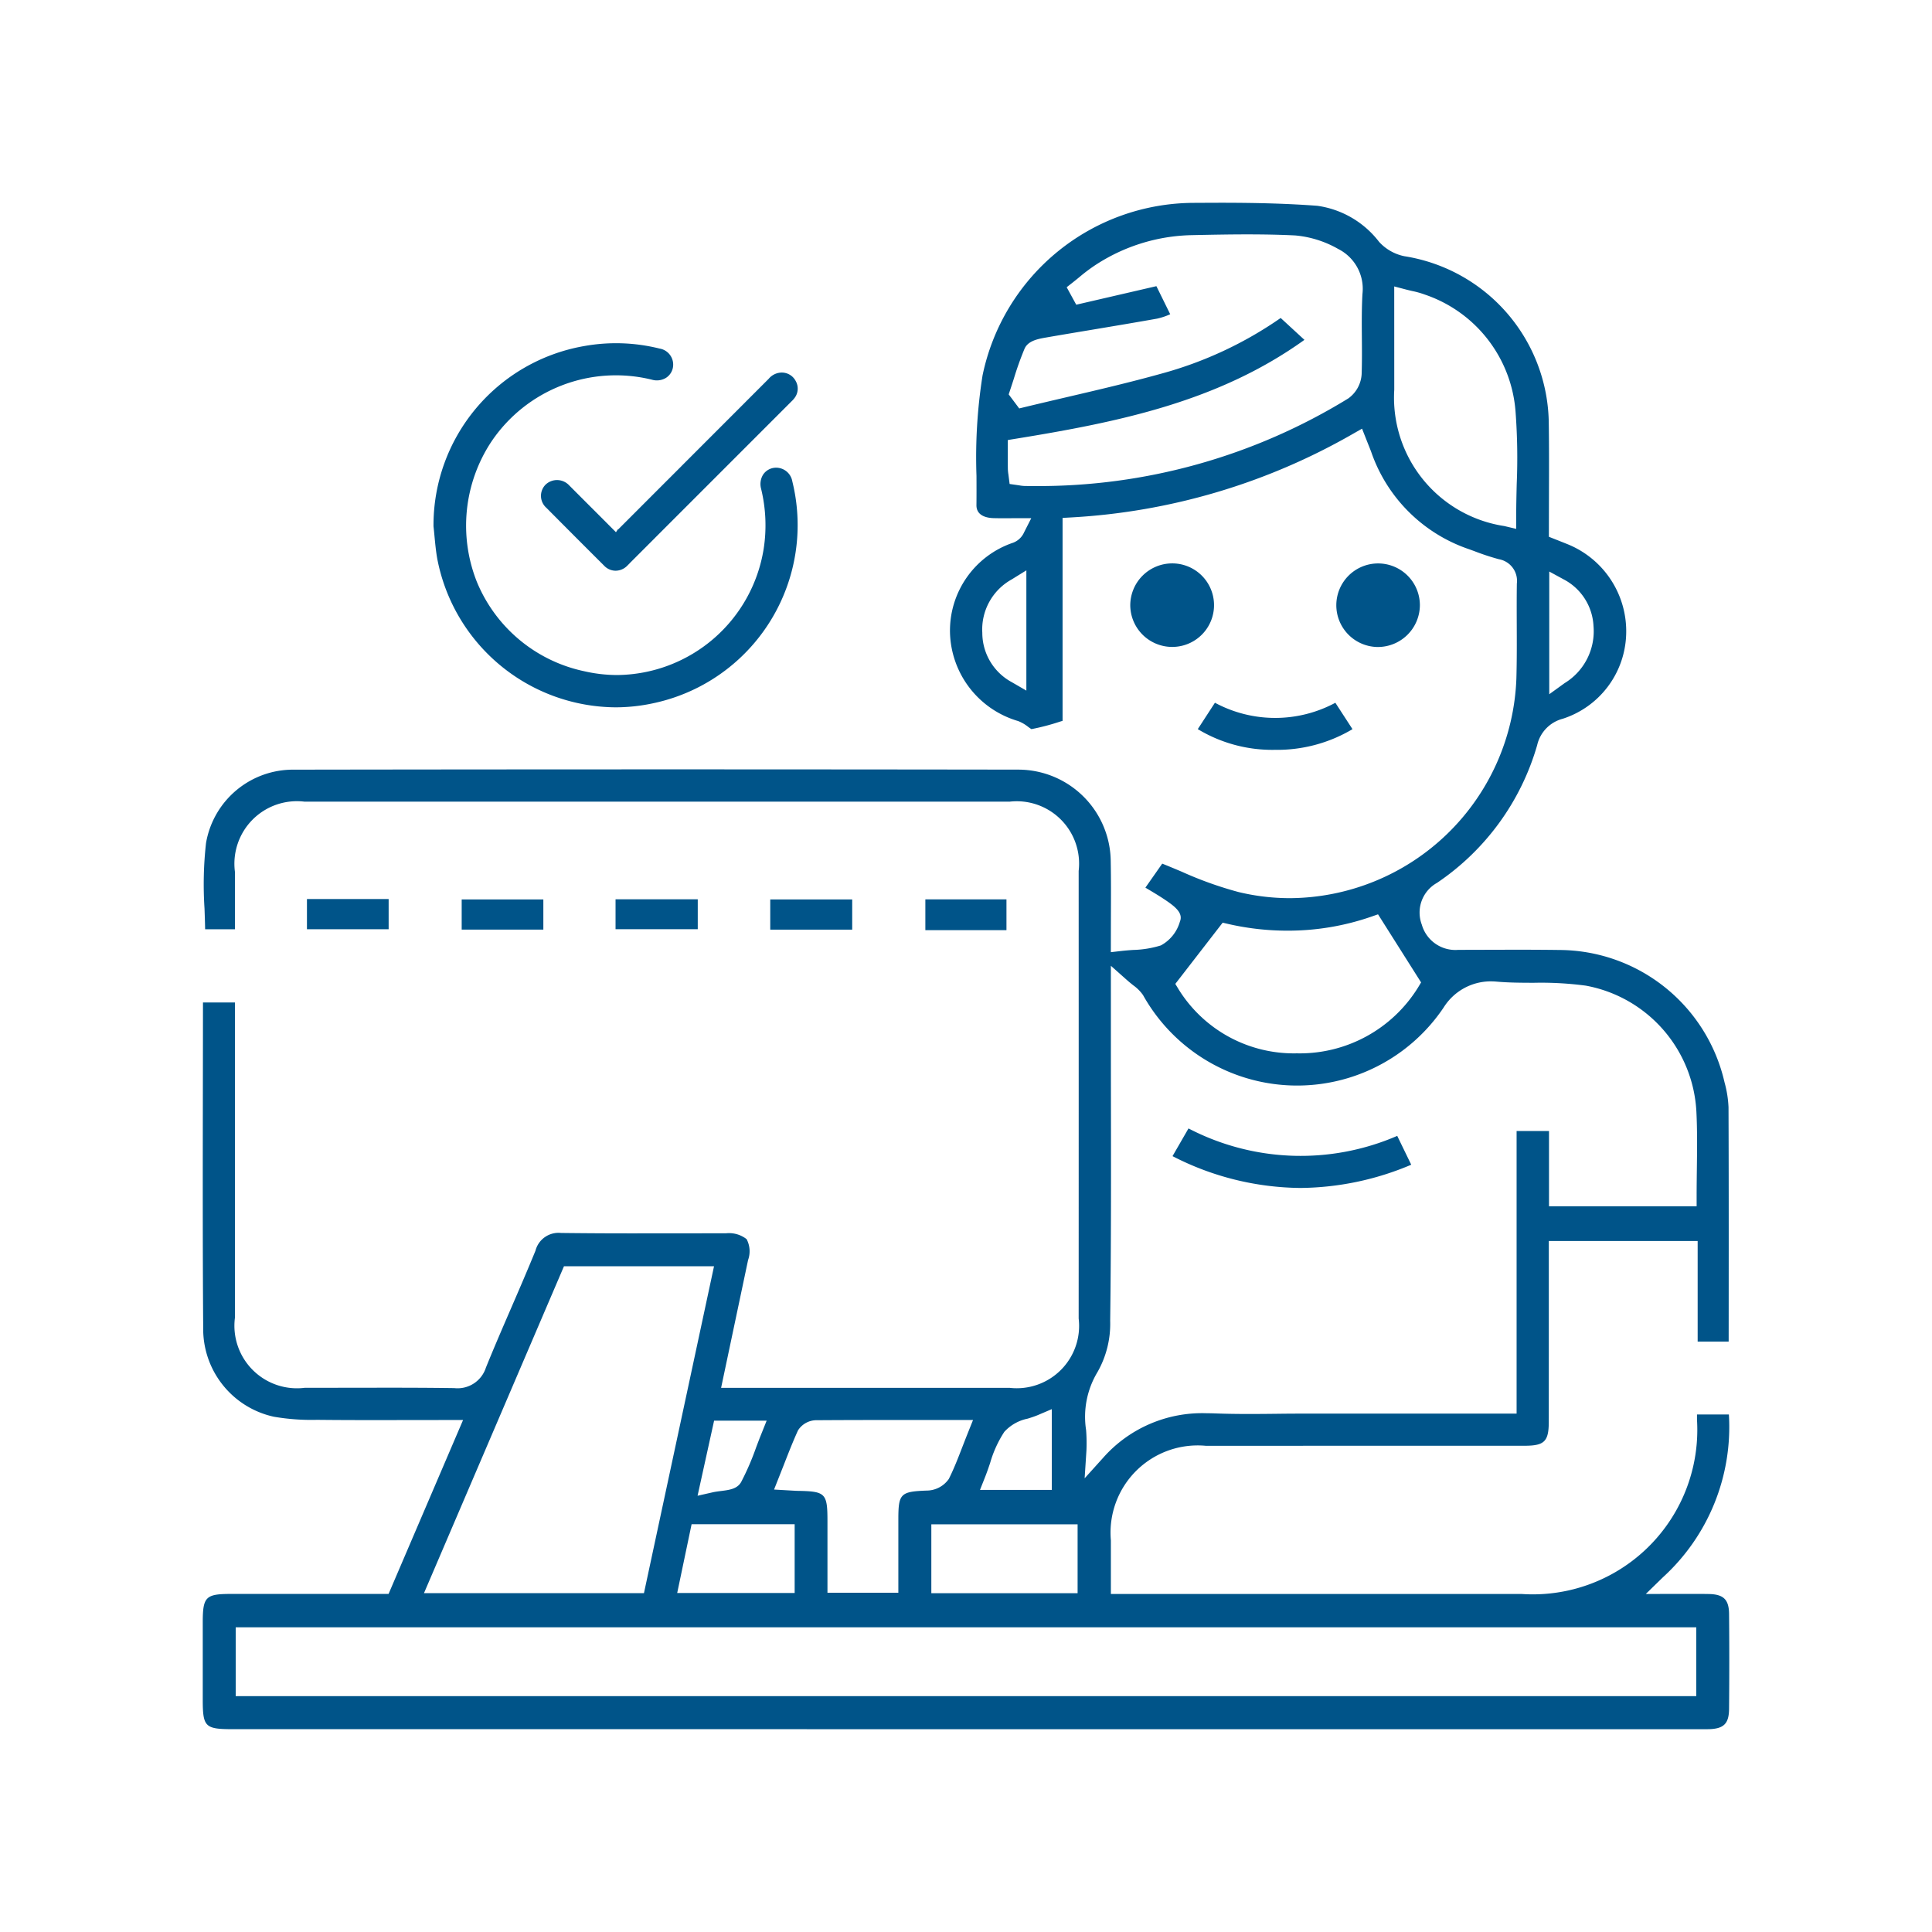 <svg xmlns="http://www.w3.org/2000/svg" viewBox="0 0 52.714 52.714"><defs><style>.cls-1{fill:#005489;}.cls-2{fill:none;}</style></defs><g id="Capa_2" data-name="Capa 2"><g id="Contenido"><path class="cls-1" d="M6.354,47.18c-.76,0-.821-.06-.822-.803V44.268c0-.697.078-.777.759-.778l4.311-0,2.033-4.746-2.407.003c-.488,0-.972-.001-1.456-.006l-.126-.001a6.061,6.061,0,0,1-1.174-.085,2.451,2.451,0,0,1-1.927-2.319c-.017-2.208-.013-4.454-.01-6.626q.002-1.179.003-2.358H6.41l0,8.602A1.706,1.706,0,0,0,8.312,37.866l2.23-.003c.617,0,1.235.002,1.852.011h.001a.812.812,0,0,0,.863-.559c.219-.541.451-1.077.683-1.613.227-.524.453-1.048.669-1.576a.649.649,0,0,1,.697-.485c.654.008,1.289.011,1.923.011L19.809,33.65a.778.778,0,0,1,.562.16.709.709,0,0,1,.04.57l-.736,3.487,7.877-0a1.701,1.701,0,0,0,1.879-1.892q.002-6.106,0-12.213A1.701,1.701,0,0,0,27.549,21.873H8.309a1.706,1.706,0,0,0-1.899,1.915L6.41,25.355H5.597c-.004-.189-.01-.379-.017-.568A10.136,10.136,0,0,1,5.621,23.005a2.408,2.408,0,0,1,2.405-2.005q5.113-.008,10.227-.008,4.77,0,9.54.007a2.524,2.524,0,0,1,2.513,2.511c.009.473.007.947.005,1.446-.001.236-.002,1.024-.002,1.024l.294-.034c.108-.012.213-.02.316-.027a2.774,2.774,0,0,0,.756-.124,1.069,1.069,0,0,0,.517-.645c.1-.237-.13-.416-.417-.608-.163-.109-.332-.209-.517-.319l-.006-.004.459-.655c.179.071.354.145.528.218a10.169,10.169,0,0,0,1.554.557,5.989,5.989,0,0,0,1.399.167,6.221,6.221,0,0,0,6.182-5.99c.014-.493.012-.992.01-1.475-.001-.373-.003-.747.003-1.12a.599.599,0,0,0-.491-.663,6.71,6.71,0,0,1-.676-.223l-.129-.047a4.273,4.273,0,0,1-2.676-2.652c-.027-.073-.056-.145-.089-.227l-.163-.413-.265.151a17.348,17.348,0,0,1-7.657,2.27l-.249.014v5.537l-.069.021a6.344,6.344,0,0,1-.78.205c-.025-.014-.065-.043-.093-.064a1.04,1.04,0,0,0-.273-.157,2.583,2.583,0,0,1-1.856-2.387,2.532,2.532,0,0,1,1.724-2.479.534.534,0,0,0,.298-.285l.195-.384-.812.002c-.074,0-.148-.001-.221-.003-.174-.005-.466-.059-.463-.355.003-.265.002-.532.001-.799a14.354,14.354,0,0,1,.165-2.737,5.905,5.905,0,0,1,5.782-4.711q.349-.002.698-.003c1.073,0,1.892.026,2.655.083a2.575,2.575,0,0,1,1.685.984,1.277,1.277,0,0,0,.686.391,4.664,4.664,0,0,1,3.944,4.572c.01.661.007,1.321.005,1.986-.001.305-.002,1.098-.002,1.098s.428.169.501.199a2.561,2.561,0,0,1,1.607,2.477,2.5,2.5,0,0,1-1.73,2.289.965.965,0,0,0-.698.721A6.8,6.8,0,0,1,39.208,24.089a.928.928,0,0,0-.415,1.138.952.952,0,0,0,.989.69s1.337-.004,1.643-.004c.374,0,.748.002,1.123.007a4.644,4.644,0,0,1,4.506,3.614,3.016,3.016,0,0,1,.108.675c.007,1.705.006,3.41.005,5.13L47.166,36.604h-.846v-2.744H42.259l0,1.902q0,1.515-.001,3.03c-.001.538-.118.655-.663.655l-8.697.001a2.378,2.378,0,0,0-2.588,2.579l-0,1.464,11.204-0a4.489,4.489,0,0,0,4.788-4.754l0-.144h.87a5.55,5.55,0,0,1-1.802,4.445l-.465.453,1.34-.002c.128,0,.251.001.374.003.408.007.554.15.558.544.008.826.008,1.673 0,2.587-.003.405-.142.545-.549.557l-.098.001Zm.077-.901H46.282V44.4H6.431Zm18.98-2.809h3.991v-1.88h-3.991Zm-13.843-.001h6.002l1.912-8.92H15.388Zm6.909-.004h3.205V41.588H18.87Zm6.086-4.721c-.767,0-1.516.001-2.264.006a.599.599,0,0,0-.526.278c-.139.306-.259.613-.386.938l-.267.676.486.028c.069.004.12.007.171.008.748.013.8.067.8.827v1.952h1.934l0-2.005c0-.696.058-.755.769-.782a.742.742,0,0,0,.608-.317c.141-.281.254-.573.373-.882.046-.118.093-.239.143-.365l.145-.362Zm-5.53,2.067.406-.092c.079-.018.161-.028.238-.038.217-.027.441-.055.546-.246a7.205,7.205,0,0,0,.408-.944c.046-.121.092-.244.142-.367l.145-.362H19.484Zm9.297-2.206c-.095.041-.194.072-.289.102a1.176,1.176,0,0,0-.639.361,3.118,3.118,0,0,0-.387.85c-.041.122-.084.247-.133.372l-.143.361h1.959V38.448ZM30.311,29.738c.004,2.067.007,4.204-.02,6.304a2.663,2.663,0,0,1-.346,1.394,2.365,2.365,0,0,0-.311,1.585,4.623,4.623,0,0,1,.009.557l-.049.757.508-.563a3.602,3.602,0,0,1,2.825-1.212q.105,0,.212.004c.31.012.621.016.932.016.25,0,.5-.002.75-.005.248-.003.497-.005.745-.005h5.814v-7.711h.884V32.913h4.028v-.264c0-.248.003-.494.006-.737.007-.546.014-1.062-.013-1.59a3.69,3.69,0,0,0-3.017-3.429,9.282,9.282,0,0,0-1.421-.078c-.332-.001-.675-.002-1.003-.031q-.093-.008-.178-.008a1.517,1.517,0,0,0-1.279.717,4.816,4.816,0,0,1-8.2-.343A1.107,1.107,0,0,0,30.921,26.884c-.05-.04-.107-.086-.172-.143l-.439-.39S30.31,29.014,30.311,29.738Zm1.757-2.893.094.155a3.7,3.7,0,0,0,3.222,1.74,3.796,3.796,0,0,0,3.306-1.795l.084-.14-1.175-1.858-.198.069a6.934,6.934,0,0,1-2.273.377,7.235,7.235,0,0,1-1.604-.18L33.36,25.175Zm10.203-7.903.419-.303a1.657,1.657,0,0,0,.788-1.559,1.518,1.518,0,0,0-.816-1.273l-.391-.213ZM27.601,15.811a1.56,1.56,0,0,0-.799,1.457,1.531,1.531,0,0,0,.805,1.345l.397.23V15.562Zm10.441-5.178a3.543,3.543,0,0,0,3.002,3.72l.325.077v-.334c0-.296.007-.591.014-.884a16.897,16.897,0,0,0-.031-1.97,3.66,3.66,0,0,0-2.48-3.206,2.334,2.334,0,0,0-.337-.095c-.051-.012-.105-.024-.162-.039L38.041,7.815ZM35.591,9.273c-2.351,1.688-5.065,2.241-7.871,2.697l-.222.036-0.0.4c-0.0.138-.001.263.001.388a1.138,1.138,0,0,0,.015.151l.033.26.257.037a.998.998,0,0,0,.156.018q.137.002.273.002a16.145,16.145,0,0,0,8.556-2.392.878.878,0,0,0,.363-.66c.011-.331.009-.663.006-.994-.003-.394-.006-.8.016-1.195a1.216,1.216,0,0,0-.66-1.227A2.865,2.865,0,0,0,35.34,6.424c-.398-.02-.827-.029-1.312-.029-.506,0-1.011.01-1.517.021a4.972,4.972,0,0,0-2.658.839,4.75,4.75,0,0,0-.405.308c-.056.046-.111.091-.168.136l-.176.138.261.477,2.187-.506.377.766a1.838,1.838,0,0,1-.354.119c-.582.104-1.166.201-1.75.299-.438.073-.876.146-1.313.222-.223.039-.469.097-.558.302a8.59,8.59,0,0,0-.293.821c-.031.098-.139.424-.139.424l.287.383.169-.041c.374-.09.749-.178,1.125-.266.844-.197,1.717-.401,2.569-.638a10.534,10.534,0,0,0,3.271-1.523Z"/><path class="cls-1" d="M31.979,17.651a1.144,1.144,0,0,1-1.14-1.121,1.145,1.145,0,0,1,1.144-1.158,1.139,1.139,0,0,1,.004,2.279Z"/><path class="cls-1" d="M37.581,17.653a1.14,1.14,0,1,1,1.16-1.147A1.147,1.147,0,0,1,37.597,17.653Z"/><path class="cls-1" d="M34.783,20.459a3.93,3.93,0,0,1-2.102-.565l.468-.72a3.469,3.469,0,0,0,3.286.001l.467.72A4.017,4.017,0,0,1,34.783,20.459Z"/><rect class="cls-1" x="8.375" y="24.53" width="2.229" height="0.824"/><rect class="cls-1" x="12.597" y="24.541" width="2.228" height="0.823"/><rect class="cls-1" x="16.795" y="24.537" width="2.243" height="0.816"/><rect class="cls-1" x="21.016" y="24.541" width="2.236" height="0.824"/><rect class="cls-1" x="25.248" y="24.539" width="2.213" height="0.84"/><path class="cls-1" d="M35.486,32.413a7.746,7.746,0,0,1-3.494-.868l.436-.756a6.628,6.628,0,0,0,5.695.203l.382.787A7.888,7.888,0,0,1,35.486,32.413Z"/><path class="cls-1" d="M21.087,12.77a.425.425,0,0,0-.272.19.491.491,0,0,0-.049.375,4.198,4.198,0,0,1,.071,1.637,4.086,4.086,0,0,1-3.997,3.446,4.015,4.015,0,0,1-.892-.102,4.084,4.084,0,0,1-2.938-2.443,4.153,4.153,0,0,1,.393-3.817,4.096,4.096,0,0,1,4.389-1.695.481.481,0,0,0,.374-.048.426.426,0,0,0,.192-.273.444.444,0,0,0-.364-.53,4.905,4.905,0,0,0-2.059-.067,4.961,4.961,0,0,0-4.107,4.917c.01.09.019.179.027.27.019.197.038.401.073.602A4.988,4.988,0,0,0,16.792,19.299a4.857,4.857,0,0,0,1.016-.108A4.968,4.968,0,0,0,21.618,13.134.448.448,0,0,0,21.087,12.77Z"/><path class="cls-1" d="M16.862,14.438l-.049.073-.007.01-.345-.346c-.318-.318-.625-.625-.932-.933a.453.453,0,0,0-.641-.021.435.435,0,0,0,.017.632c.544.548,1.076,1.081,1.582,1.585a.433.433,0,0,0,.311.134.451.451,0,0,0,.313-.133c.03-.029.058-.058.095-.097l4.361-4.362.025-.025a.707.707,0,0,0,.079-.086.42.42,0,0,0,.039-.474.427.427,0,0,0-.403-.229.471.471,0,0,0-.335.171l-4.101,4.104Z"/><rect class="cls-2" width="52.714" height="52.714"/></g></g></svg>